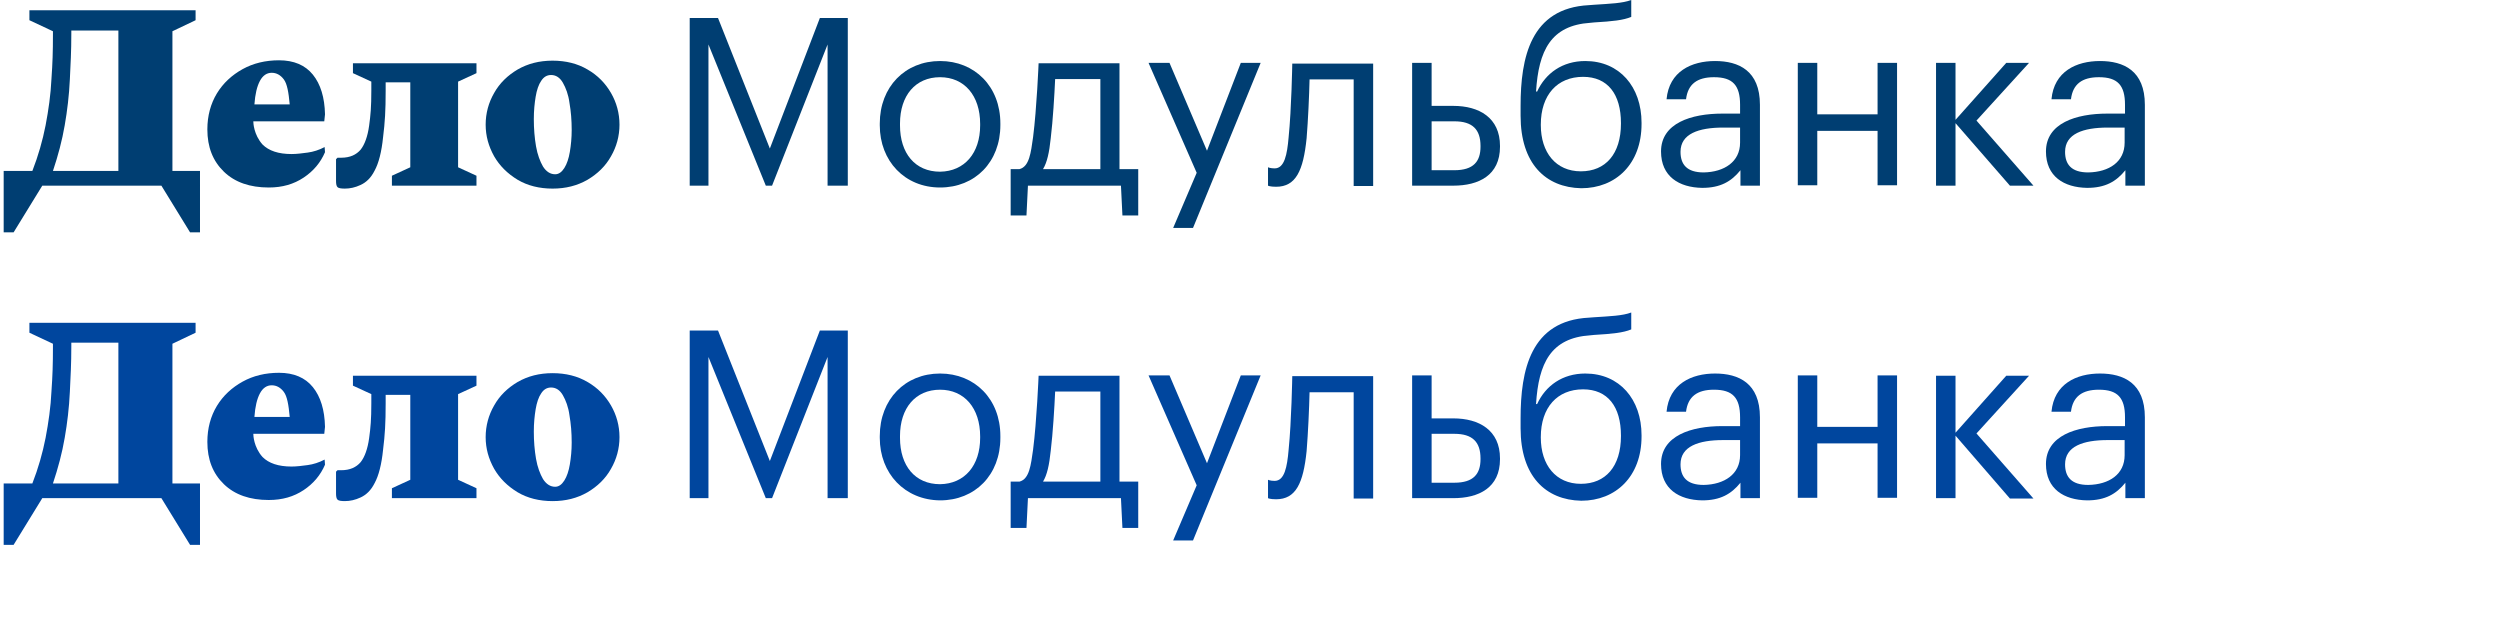 <?xml version="1.0" encoding="utf-8"?>
<!-- Generator: Adobe Illustrator 22.0.1, SVG Export Plug-In . SVG Version: 6.00 Build 0)  -->
<svg version="1.1" id="Layer_1" xmlns="http://www.w3.org/2000/svg" xmlns:xlink="http://www.w3.org/1999/xlink" x="0px" y="0px"
	 viewBox="0 0 680 170" style="enable-background:new 0 0 680 170;" xml:space="preserve">
<style type="text/css">
	.st0{fill:#003E72;}
	.st1{fill:#00469E;}
</style>
<g>
	<path class="st0" d="M166.2,25.3c-1.5-2.6-3.6-4.8-6.4-6.4c-2.7-1.6-5.9-2.4-9.5-2.4s-6.7,0.8-9.5,2.4c-2.7,1.6-4.9,3.7-6.4,6.4
		c-1.5,2.6-2.3,5.5-2.3,8.6c0,3.1,0.8,5.9,2.3,8.6c1.5,2.6,3.6,4.7,6.4,6.4c2.7,1.6,5.9,2.4,9.5,2.4s6.7-0.8,9.5-2.4
		c2.7-1.6,4.9-3.7,6.4-6.4c1.5-2.6,2.3-5.5,2.3-8.6C168.5,30.8,167.7,27.9,166.2,25.3z M155,41.3c-0.3,1.8-0.8,3.3-1.5,4.4
		c-0.7,1.1-1.5,1.7-2.5,1.7c-1.3,0-2.4-0.7-3.3-2.1c-0.8-1.4-1.5-3.2-1.9-5.5s-0.6-4.8-0.6-7.4c0-2.3,0.2-4.3,0.5-6.1
		s0.8-3.3,1.5-4.3c0.7-1.1,1.6-1.6,2.7-1.6c1.3,0,2.4,0.7,3.2,2.1s1.5,3.2,1.8,5.5c0.4,2.3,0.6,4.7,0.6,7.4
		C155.5,37.5,155.3,39.5,155,41.3z"/>
	<path class="st0" d="M104.9,22.4h6.7v23.1l-5,2.3v2.7h23v-2.7l-5-2.3V22.2l5-2.3v-2.7H96v2.7l5,2.3v2.5c0,4.4-0.2,6.6-0.6,9.5
		c-0.4,2.9-1.2,5.1-2.3,6.5c-1.2,1.4-2.9,2.2-5.3,2.2h-1l-0.4,0.4v5.9c0,0.8,0.1,1.4,0.4,1.7s1,0.4,2,0.4c1.4,0,2.8-0.3,4.3-1
		s2.8-1.9,3.8-3.9c1.1-2,1.9-5.1,2.3-9.1c0.5-4,0.7-7.2,0.7-12.6V22.4z"/>
	<path class="st0" d="M88.3,40c-1.5,0.8-3.1,1.3-4.6,1.5s-3,0.4-4.4,0.4c-3.6,0-6.2-0.9-7.9-2.6c-2.4-2.7-2.5-5.9-2.5-6.3h19.3
		l0.2-1.9c-0.1-4.6-1.2-8.2-3.3-10.8c-2.1-2.6-5.2-3.9-9.2-3.9c-3.7,0-7,0.8-9.9,2.4c-2.9,1.6-5.3,3.8-7,6.6s-2.6,6.1-2.6,9.8
		c0,4.8,1.5,8.6,4.5,11.5c3,2.9,7.1,4.3,12.2,4.3c3.7,0,6.8-0.9,9.5-2.7s4.6-4.1,5.8-6.9L88.3,40L88.3,40L88.3,40z M70.7,22
		c0.8-1.5,1.9-2.2,3.2-2.2c1.3,0,2.4,0.6,3.3,1.8s1.3,3.5,1.6,6.8h-9.6C69.4,25.6,69.9,23.5,70.7,22z"/>
	<path class="st0" d="M46.9,46.5v-38l6.3-3V2.8H8v2.7l6.4,3v0.9c0,4.7-0.1,7.7-0.4,12c-0.2,4.3-0.8,8.5-1.6,12.7
		c-0.8,4.1-2,8.3-3.6,12.4H1v16.7h2.7l7.8-12.7h32.4l7.8,12.7h2.7V46.5H46.9z M32.2,46.5H14.4c1.4-4.2,2.5-8.3,3.2-12.4
		c0.7-4,1.2-8.2,1.4-12.5c0.2-4.3,0.4-7.5,0.4-12.5V8.3h12.8V46.5z"/>
</g>
<g>
	<path class="st1" d="M166.2,110.3c-1.5-2.6-3.6-4.8-6.4-6.4c-2.7-1.6-5.9-2.4-9.5-2.4s-6.7,0.8-9.5,2.4c-2.7,1.6-4.9,3.7-6.4,6.4
		c-1.5,2.6-2.3,5.5-2.3,8.6s0.8,5.9,2.3,8.6c1.5,2.6,3.6,4.7,6.4,6.4c2.7,1.6,5.9,2.4,9.5,2.4s6.7-0.8,9.5-2.4
		c2.7-1.6,4.9-3.7,6.4-6.4c1.5-2.6,2.3-5.5,2.3-8.6C168.5,115.8,167.7,112.9,166.2,110.3z M155,126.3c-0.3,1.8-0.8,3.3-1.5,4.4
		c-0.7,1.1-1.5,1.7-2.5,1.7c-1.3,0-2.4-0.7-3.3-2.1c-0.8-1.4-1.5-3.2-1.9-5.5s-0.6-4.8-0.6-7.4c0-2.3,0.2-4.3,0.5-6.1
		c0.3-1.8,0.8-3.3,1.5-4.3c0.7-1.1,1.6-1.6,2.7-1.6c1.3,0,2.4,0.7,3.2,2.1s1.5,3.2,1.8,5.5c0.4,2.3,0.6,4.7,0.6,7.4
		C155.5,122.5,155.3,124.5,155,126.3z"/>
	<path class="st1" d="M104.9,107.4h6.7v23.1l-5,2.3v2.7h23v-2.7l-5-2.3v-23.3l5-2.3v-2.7H96v2.7l5,2.3v2.5c0,4.4-0.2,6.6-0.6,9.5
		s-1.2,5.1-2.3,6.5c-1.2,1.4-2.9,2.2-5.3,2.2h-1l-0.4,0.4v5.9c0,0.8,0.1,1.4,0.4,1.7s1,0.4,2,0.4c1.4,0,2.8-0.3,4.3-1
		s2.8-1.9,3.8-3.9c1.1-2,1.9-5.1,2.3-9.1c0.5-4,0.7-7.2,0.7-12.6V107.4z"/>
	<path class="st1" d="M88.3,125c-1.5,0.8-3.1,1.3-4.6,1.5s-3,0.4-4.4,0.4c-3.6,0-6.2-0.9-7.9-2.6c-2.4-2.7-2.5-5.9-2.5-6.3h19.3
		l0.2-1.9c-0.1-4.6-1.2-8.2-3.3-10.8c-2.1-2.6-5.2-3.9-9.2-3.9c-3.7,0-7,0.8-9.9,2.4s-5.3,3.8-7,6.6c-1.7,2.8-2.6,6.1-2.6,9.8
		c0,4.8,1.5,8.6,4.5,11.5S68,136,73.1,136c3.7,0,6.8-0.9,9.5-2.7s4.6-4.1,5.8-6.9L88.3,125L88.3,125L88.3,125z M70.7,107
		c0.8-1.5,1.9-2.2,3.2-2.2c1.3,0,2.4,0.6,3.3,1.8s1.3,3.5,1.6,6.8h-9.6C69.4,110.6,69.9,108.5,70.7,107z"/>
	<path class="st1" d="M46.9,131.5v-38l6.3-3v-2.7H8v2.7l6.4,3v0.9c0,4.7-0.1,7.7-0.4,12c-0.2,4.3-0.8,8.5-1.6,12.7
		c-0.8,4.1-2,8.3-3.6,12.4H1v16.7h2.7l7.8-12.7h32.4l7.8,12.7h2.7v-16.7H46.9z M32.2,131.5H14.4c1.4-4.2,2.5-8.3,3.2-12.4
		c0.7-4,1.2-8.2,1.4-12.5c0.2-4.3,0.4-7.5,0.4-12.5v-0.9h12.8V131.5z"/>
</g>
<g>
	<path class="st0" d="M187.6,4.9h7.7l14.1,35.5l13.6-35.5h7.6v45.6h-5.5V12.1l-15.1,38.4h-1.7l-15.6-38.4v38.4h-5.1V4.9z"/>
	<path class="st0" d="M239.3,34.1v-0.5c0-10,6.9-17,16.4-17c9.4,0,16.4,6.9,16.4,17V34c0,10.1-6.9,17-16.4,17
		C246.1,51,239.3,43.8,239.3,34.1z M266.6,34.1v-0.4c0-7.7-4.3-12.7-10.9-12.7c-6.7,0-10.9,5-10.9,12.6v0.5
		c0,7.6,4.1,12.6,10.9,12.6C262.4,46.6,266.6,41.6,266.6,34.1z"/>
	<path class="st0" d="M279.2,58.6h-4.3V46h2.4c2.7-0.7,3.1-4.5,3.7-8.7c1-7.8,1.5-20.1,1.5-20.1h22V46h5.1v12.6h-4.3l-0.4-8.1h-25.3
		L279.2,58.6z M283.7,46h15.6V21.5H287c-0.2,4.4-0.6,11.2-1.2,16.1C285.4,41.5,284.8,44.2,283.7,46z"/>
	<path class="st0" d="M325.5,47l-13.1-29.9h5.7L328.3,41l9.2-23.9h5.4l-18.4,44.9h-5.4L325.5,47z"/>
	<path class="st0" d="M347.1,50.8c-1.7,0-2.2-0.3-2.2-0.3v-5c0,0,0.6,0.3,1.8,0.3c2.7,0,3.4-3.8,3.8-8.4c0.8-7.8,1-20.1,1-20.1h22
		v33.3h-5.3V21.6h-12c-0.1,4.4-0.4,11.1-0.8,16C354.5,46.4,352.5,50.8,347.1,50.8z"/>
	<path class="st0" d="M384.1,17.1h5.3v11.7h5.9c7,0,12.7,3.2,12.7,10.9v0.2c0,7.8-5.8,10.6-12.7,10.6h-11.2V17.1z M395.6,46.3
		c5.2,0,7.1-2.4,7.1-6.4v-0.2c0-4.5-2.2-6.7-7.1-6.7h-6.2v13.3H395.6z"/>
	<path class="st0" d="M413.6,31.5v-2.7c0-13.1,2.7-26.6,18.6-27.4l1.3-0.1c4.5-0.3,7.8-0.4,10.2-1.3v4.6c-2.2,0.9-5,1.2-10.1,1.5
		l-1,0.1c-10.8,0.7-14.1,7.6-14.8,18.7h0.3c2.3-5,6.9-8.3,13.1-8.3c9.3,0,15.3,7,15.3,16.8v0.3c0,10.9-7,17.5-16.4,17.5
		C420.4,51,413.6,44.5,413.6,31.5z M440.9,33.6v-0.1c0-7.9-3.6-12.6-10.3-12.6c-7,0-11.5,4.9-11.5,13v0.1c0,7.5,4.1,12.6,10.9,12.6
		C436.7,46.6,440.9,41.9,440.9,33.6z"/>
	<path class="st0" d="M451.8,41.2c0-7.7,8.2-10.3,16.7-10.3h4.8v-2.4c0-5.3-2-7.5-7.1-7.5c-4.6,0-7.1,1.9-7.6,6h-5.3
		c0.7-7.6,6.8-10.4,13.2-10.4c6.4,0,12.2,2.6,12.2,11.9v22h-5.3v-4.2c-2.5,3.1-5.5,4.8-10.4,4.8C456.7,51,451.8,48,451.8,41.2z
		 M473.3,38.8v-4.1h-4.6c-6.7,0-11.6,1.7-11.6,6.6c0,3.4,1.7,5.6,6.3,5.6C469,46.8,473.3,44,473.3,38.8z"/>
	<path class="st0" d="M510.7,35.6h-16.4v14.8H489V17.1h5.3v14h16.4v-14h5.3v33.3h-5.3V35.6z"/>
	<path class="st0" d="M531.9,33.5v17h-5.3V17.1h5.3v15.5l13.8-15.5h6.2l-14.3,15.7l15.5,17.7h-6.4L531.9,33.5z"/>
	<path class="st0" d="M556.5,41.2c0-7.7,8.2-10.3,16.7-10.3h4.8v-2.4c0-5.3-2-7.5-7.1-7.5c-4.6,0-7.1,1.9-7.6,6h-5.3
		c0.7-7.6,6.8-10.4,13.2-10.4c6.4,0,12.2,2.6,12.2,11.9v22h-5.3v-4.2c-2.5,3.1-5.5,4.8-10.4,4.8C561.4,51,556.5,48,556.5,41.2z
		 M577.9,38.8v-4.1h-4.6c-6.7,0-11.6,1.7-11.6,6.6c0,3.4,1.7,5.6,6.3,5.6C573.7,46.8,577.9,44,577.9,38.8z"/>
</g>
<g>
	<path class="st1" d="M187.6,89.9h7.7l14.1,35.5l13.6-35.5h7.6v45.6h-5.5V97.1l-15.1,38.4h-1.7l-15.6-38.4v38.4h-5.1V89.9z"/>
	<path class="st1" d="M239.3,119.1v-0.5c0-10,6.9-17,16.4-17c9.4,0,16.4,6.9,16.4,17v0.5c0,10.1-6.9,17-16.4,17
		C246.1,136,239.3,128.8,239.3,119.1z M266.6,119.1v-0.4c0-7.7-4.3-12.7-10.9-12.7c-6.7,0-10.9,5-10.9,12.6v0.5
		c0,7.6,4.1,12.6,10.9,12.6C262.4,131.6,266.6,126.6,266.6,119.1z"/>
	<path class="st1" d="M279.2,143.6h-4.3V131h2.4c2.7-0.7,3.1-4.5,3.7-8.7c1-7.8,1.5-20.1,1.5-20.1h22V131h5.1v12.6h-4.3l-0.4-8.1
		h-25.3L279.2,143.6z M283.7,131h15.6v-24.5H287c-0.2,4.4-0.6,11.2-1.2,16.1C285.4,126.5,284.8,129.2,283.7,131z"/>
	<path class="st1" d="M325.5,132l-13.1-29.9h5.7l10.2,23.9l9.2-23.9h5.4l-18.4,44.9h-5.4L325.5,132z"/>
	<path class="st1" d="M347.1,135.8c-1.7,0-2.2-0.3-2.2-0.3v-5c0,0,0.6,0.3,1.8,0.3c2.7,0,3.4-3.8,3.8-8.4c0.8-7.8,1-20.1,1-20.1h22
		v33.3h-5.3v-28.9h-12c-0.1,4.4-0.4,11.1-0.8,16C354.5,131.4,352.5,135.8,347.1,135.8z"/>
	<path class="st1" d="M384.1,102.1h5.3v11.7h5.9c7,0,12.7,3.2,12.7,10.9v0.2c0,7.8-5.8,10.6-12.7,10.6h-11.2V102.1z M395.6,131.3
		c5.2,0,7.1-2.4,7.1-6.4v-0.2c0-4.5-2.2-6.7-7.1-6.7h-6.2v13.3H395.6z"/>
	<path class="st1" d="M413.6,116.5v-2.7c0-13.1,2.7-26.6,18.6-27.4l1.3-0.1c4.5-0.3,7.8-0.4,10.2-1.3v4.6c-2.2,0.9-5,1.2-10.1,1.5
		l-1,0.1c-10.8,0.7-14.1,7.6-14.8,18.7h0.3c2.3-5,6.9-8.3,13.1-8.3c9.3,0,15.3,7,15.3,16.8v0.3c0,10.9-7,17.5-16.4,17.5
		C420.4,136,413.6,129.5,413.6,116.5z M440.9,118.6v-0.1c0-7.9-3.6-12.6-10.3-12.6c-7,0-11.5,4.9-11.5,13v0.1
		c0,7.5,4.1,12.6,10.9,12.6C436.7,131.6,440.9,126.9,440.9,118.6z"/>
	<path class="st1" d="M451.8,126.2c0-7.7,8.2-10.3,16.7-10.3h4.8v-2.4c0-5.3-2-7.5-7.1-7.5c-4.6,0-7.1,1.9-7.6,6h-5.3
		c0.7-7.6,6.8-10.4,13.2-10.4c6.4,0,12.2,2.6,12.2,11.9v22h-5.3v-4.2c-2.5,3.1-5.5,4.8-10.4,4.8C456.7,136,451.8,133,451.8,126.2z
		 M473.3,123.8v-4.1h-4.6c-6.7,0-11.6,1.7-11.6,6.6c0,3.4,1.7,5.6,6.3,5.6C469,131.8,473.3,129,473.3,123.8z"/>
	<path class="st1" d="M510.7,120.6h-16.4v14.8H489v-33.3h5.3v14h16.4v-14h5.3v33.3h-5.3V120.6z"/>
	<path class="st1" d="M531.9,118.5v17h-5.3v-33.3h5.3v15.5l13.8-15.5h6.2l-14.3,15.7l15.5,17.7h-6.4L531.9,118.5z"/>
	<path class="st1" d="M556.5,126.2c0-7.7,8.2-10.3,16.7-10.3h4.8v-2.4c0-5.3-2-7.5-7.1-7.5c-4.6,0-7.1,1.9-7.6,6h-5.3
		c0.7-7.6,6.8-10.4,13.2-10.4c6.4,0,12.2,2.6,12.2,11.9v22h-5.3v-4.2c-2.5,3.1-5.5,4.8-10.4,4.8C561.4,136,556.5,133,556.5,126.2z
		 M577.9,123.8v-4.1h-4.6c-6.7,0-11.6,1.7-11.6,6.6c0,3.4,1.7,5.6,6.3,5.6C573.7,131.8,577.9,129,577.9,123.8z"/>
</g>
</svg>

